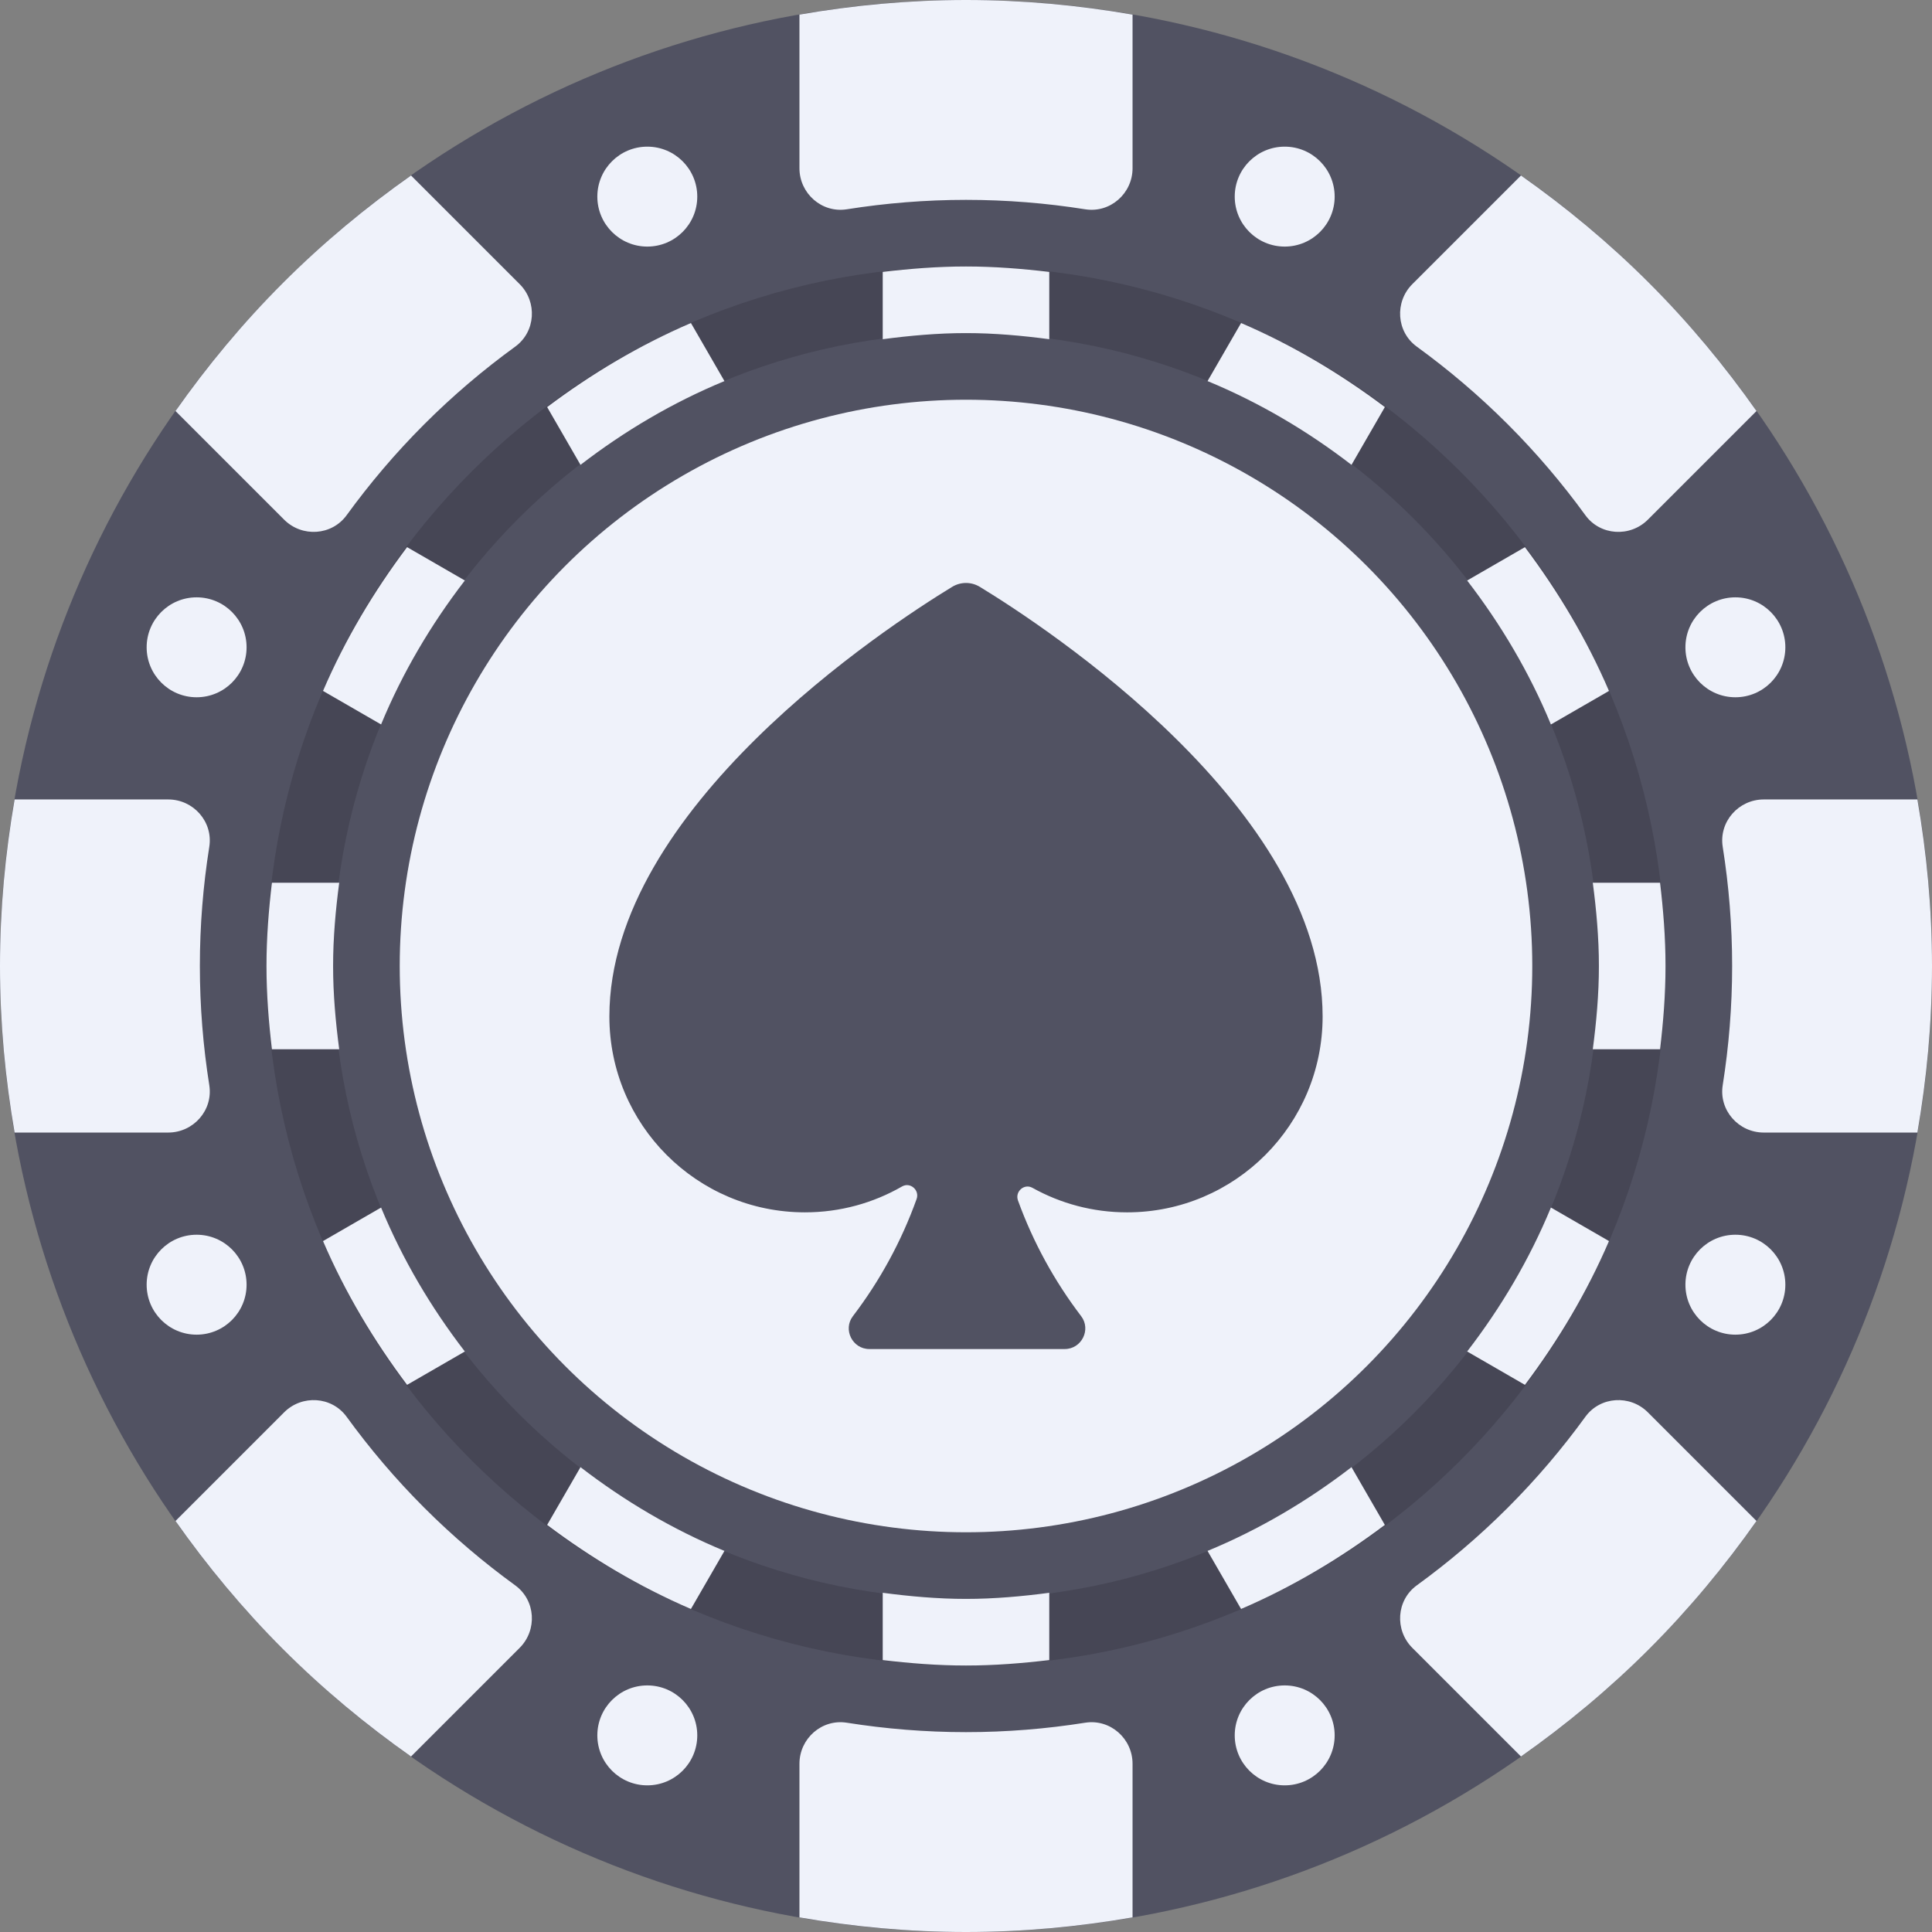 <?xml version="1.0" encoding="iso-8859-1"?>
<!-- Generator: Adobe Illustrator 19.0.0, SVG Export Plug-In . SVG Version: 6.00 Build 0)  -->
<svg version="1.1" id="Layer_1" xmlns="http://www.w3.org/2000/svg" xmlns:xlink="http://www.w3.org/1999/xlink" x="0px" y="0px"
	 viewBox="0 0 512 512" style="enable-background:new 0 0 512 512;" xml:space="preserve">
<rect x="0" y="0" width="512" height="512" fill="#808080" stroke="none"/>
<circle style="fill:#515262;" cx="256" cy="256" r="256"/>
<circle style="fill:#EFF2FA;" cx="256" cy="256" r="150.069"/>
<path style="fill:#464655;" d="M256,88.276c92.631,0,167.724,75.093,167.724,167.724S348.631,423.724,256,423.724
	S88.276,348.631,88.276,256S163.369,88.276,256,88.276 M256,70.621c-102.219,0-185.379,83.16-185.379,185.379
	S153.781,441.379,256,441.379S441.379,358.219,441.379,256S358.219,70.621,256,70.621L256,70.621z"/>
<g>
	<path style="fill:#EFF2FA;" d="M256,0c-15.06,0-29.791,1.375-44.138,3.87v40.705c0,6.702,5.931,11.938,12.551,10.889
		c10.295-1.632,20.84-2.498,31.587-2.498s21.292,0.866,31.587,2.498c6.62,1.049,12.551-4.186,12.551-10.889V3.87
		C285.791,1.375,271.06,0,256,0z"/>
	<path style="fill:#EFF2FA;" d="M211.862,467.425v40.705C226.209,510.625,240.94,512,256,512c15.06,0,29.791-1.375,44.138-3.87
		v-40.705c0-6.702-5.931-11.938-12.551-10.889c-10.295,1.632-20.84,2.498-31.587,2.498s-21.292-0.866-31.587-2.498
		C217.793,455.487,211.862,460.723,211.862,467.425z"/>
	<path style="fill:#EFF2FA;" d="M512,256c0-15.06-1.375-29.791-3.87-44.138h-40.705c-6.702,0-11.938,5.931-10.889,12.551
		c1.632,10.295,2.498,20.84,2.498,31.587s-0.866,21.292-2.498,31.587c-1.049,6.62,4.186,12.551,10.889,12.551h40.705
		C510.625,285.791,512,271.06,512,256z"/>
	<path style="fill:#EFF2FA;" d="M44.575,211.862H3.87C1.375,226.209,0,240.94,0,256c0,15.06,1.375,29.791,3.87,44.138h40.705
		c6.702,0,11.938-5.931,10.889-12.551c-1.632-10.295-2.498-20.84-2.498-31.587s0.866-21.292,2.498-31.587
		C56.513,217.793,51.277,211.862,44.575,211.862z"/>
	<path style="fill:#EFF2FA;" d="M437.02,74.98c-10.649-10.649-22.038-20.093-33.946-28.474L374.29,75.289
		c-4.739,4.739-4.247,12.636,1.175,16.574c8.434,6.125,16.502,12.97,24.102,20.569c7.599,7.599,14.444,15.668,20.569,24.102
		c3.938,5.422,11.834,5.914,16.574,1.175l28.783-28.783C457.112,97.018,447.669,85.63,437.02,74.98z"/>
	<path style="fill:#EFF2FA;" d="M75.289,374.29l-28.783,28.783c8.381,11.908,17.825,23.297,28.474,33.946
		s22.038,20.093,33.946,28.474l28.783-28.783c4.739-4.739,4.247-12.636-1.175-16.574c-8.434-6.125-16.502-12.97-24.102-20.569
		c-7.599-7.599-14.444-15.668-20.569-24.102C87.925,370.043,80.029,369.55,75.289,374.29z"/>
	<path style="fill:#EFF2FA;" d="M437.02,437.02c10.649-10.649,20.093-22.038,28.474-33.946L436.71,374.29
		c-4.739-4.739-12.636-4.247-16.574,1.175c-6.125,8.434-12.97,16.502-20.569,24.102c-7.599,7.599-15.668,14.444-24.102,20.569
		c-5.422,3.938-5.914,11.834-1.175,16.574l28.783,28.783C414.982,457.112,426.37,447.669,437.02,437.02z"/>
	<path style="fill:#EFF2FA;" d="M137.71,75.289l-28.783-28.782C97.018,54.888,85.63,64.331,74.98,74.98
		s-20.093,22.038-28.473,33.946l28.782,28.783c4.739,4.739,12.636,4.247,16.574-1.175c6.125-8.434,12.97-16.502,20.569-24.102
		c7.599-7.599,15.668-14.444,24.102-20.569C141.958,87.925,142.45,80.029,137.71,75.289z"/>
	<circle style="fill:#EFF2FA;" cx="52.105" cy="340.458" r="13.241"/>
	<circle style="fill:#EFF2FA;" cx="459.895" cy="171.542" r="13.241"/>
	<circle style="fill:#EFF2FA;" cx="171.542" cy="52.105" r="13.241"/>
	<circle style="fill:#EFF2FA;" cx="340.458" cy="459.895" r="13.241"/>
	<circle style="fill:#EFF2FA;" cx="52.105" cy="171.542" r="13.241"/>
	<circle style="fill:#EFF2FA;" cx="459.895" cy="340.458" r="13.241"/>
	<circle style="fill:#EFF2FA;" cx="340.458" cy="52.105" r="13.241"/>
	<circle style="fill:#EFF2FA;" cx="171.542" cy="459.895" r="13.241"/>
	<path style="fill:#EFF2FA;" d="M404.12,145l-15.311,8.84c8.96,11.63,16.511,24.388,22.2,38.15l15.389-8.885
		C420.533,169.446,412.941,156.739,404.12,145z"/>
	<path style="fill:#EFF2FA;" d="M320.012,100.99c13.761,5.689,26.519,13.24,38.15,22.2l8.84-15.311
		c-11.74-8.821-24.446-16.413-38.104-22.278L320.012,100.99z"/>
	<path style="fill:#EFF2FA;" d="M233.931,72.061v17.833c7.24-0.954,14.569-1.618,22.069-1.618c7.5,0,14.829,0.663,22.069,1.617
		V72.061c-7.251-0.866-14.589-1.44-22.069-1.44S241.182,71.194,233.931,72.061z"/>
	<path style="fill:#EFF2FA;" d="M423.724,256c0,7.5-0.663,14.829-1.617,22.069h17.832c0.866-7.251,1.44-14.589,1.44-22.069
		s-0.575-14.818-1.44-22.069h-17.833C423.061,241.171,423.724,248.5,423.724,256z"/>
	<path style="fill:#EFF2FA;" d="M88.276,256c0-7.5,0.663-14.829,1.617-22.069H72.061c-0.866,7.251-1.44,14.589-1.44,22.069
		s0.575,14.818,1.44,22.069h17.832C88.939,270.829,88.276,263.5,88.276,256z"/>
	<path style="fill:#EFF2FA;" d="M153.838,123.191c11.63-8.96,24.388-16.511,38.15-22.2l-8.885-15.389
		c-13.658,5.866-26.365,13.458-38.104,22.278L153.838,123.191z"/>
	<path style="fill:#EFF2FA;" d="M426.399,328.896l-15.389-8.885c-5.689,13.761-13.24,26.518-22.2,38.148l15.31,8.84
		C412.941,355.261,420.533,342.554,426.399,328.896z"/>
	<path style="fill:#EFF2FA;" d="M278.069,439.939v-17.833c-7.24,0.954-14.569,1.617-22.069,1.617c-7.5,0-14.829-0.663-22.069-1.617
		v17.833c7.251,0.865,14.589,1.44,22.069,1.44S270.818,440.804,278.069,439.939z"/>
	<path style="fill:#EFF2FA;" d="M358.161,388.809c-11.63,8.96-24.388,16.511-38.15,22.2l8.885,15.389
		c13.657-5.866,26.365-13.458,38.104-22.279L358.161,388.809z"/>
	<path style="fill:#EFF2FA;" d="M191.988,411.009c-13.761-5.689-26.519-13.24-38.15-22.2l-8.84,15.31
		c11.74,8.821,24.446,16.413,38.104,22.279L191.988,411.009z"/>
	<path style="fill:#EFF2FA;" d="M123.19,358.161c-8.96-11.63-16.51-24.387-22.2-38.148l-15.389,8.885
		c5.865,13.658,13.458,26.364,22.278,38.103L123.19,358.161z"/>
	<path style="fill:#EFF2FA;" d="M85.601,183.103l15.389,8.885c5.689-13.761,13.24-26.519,22.2-38.15l-15.311-8.84
		C99.059,156.739,91.467,169.446,85.601,183.103z"/>
</g>
<path style="fill:#515262;" d="M259.683,155.533c-2.276-1.389-5.091-1.389-7.368,0c-17.436,10.636-90.824,58.684-90.824,113.844
	c0,28.669,23.203,51.908,51.827,51.908c9.368,0,18.15-2.496,25.727-6.856c2.173-1.25,4.713,0.96,3.861,3.335
	c-4.043,11.262-9.768,21.709-16.876,31.026c-2.714,3.558-0.107,8.718,4.339,8.718h51.808c4.449,0,7.05-5.162,4.334-8.722
	c-7.027-9.211-12.701-19.527-16.735-30.643c-0.857-2.361,1.647-4.575,3.828-3.36c7.427,4.138,15.971,6.503,25.076,6.503
	c28.623,0,51.827-23.24,51.827-51.908C350.508,214.217,277.119,166.169,259.683,155.533z"/>
<g>
</g>
<g>
</g>
<g>
</g>
<g>
</g>
<g>
</g>
<g>
</g>
<g>
</g>
<g>
</g>
<g>
</g>
<g>
</g>
<g>
</g>
<g>
</g>
<g>
</g>
<g>
</g>
<g>
</g>
</svg>
